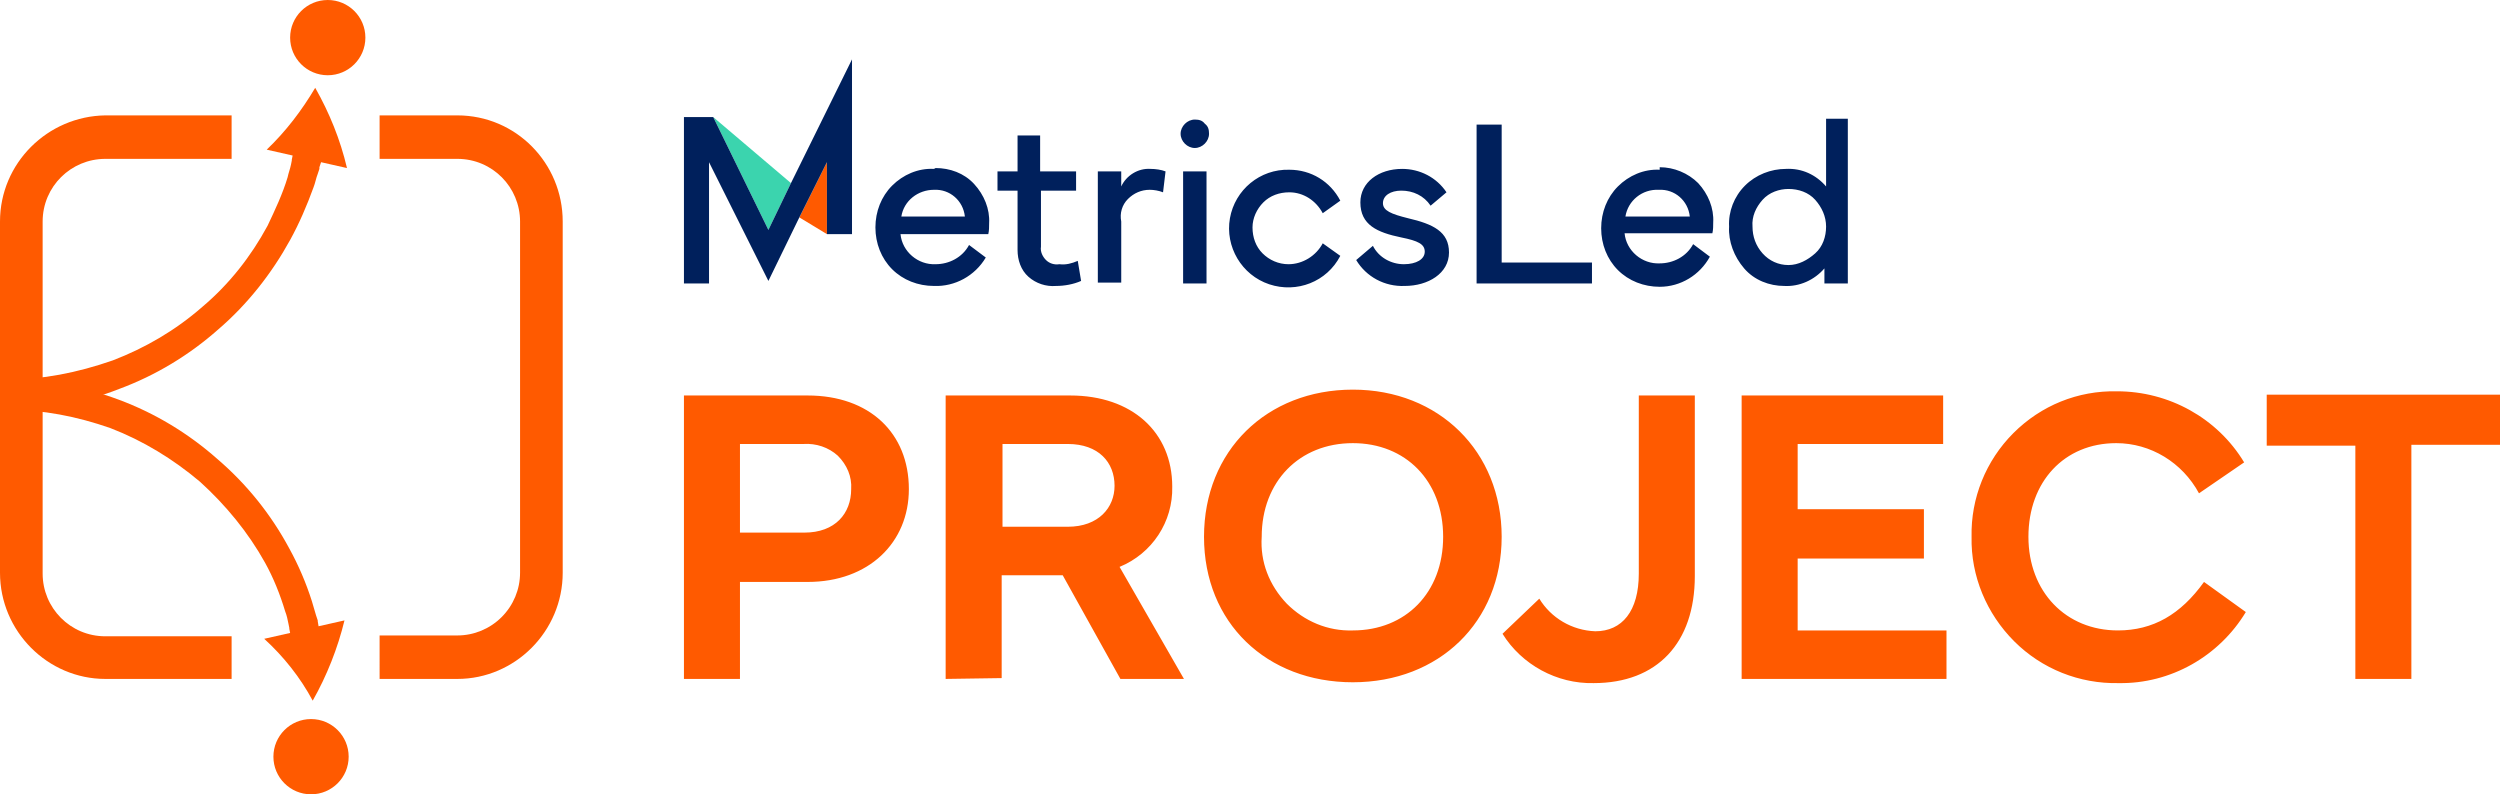 <svg xmlns="http://www.w3.org/2000/svg" xmlns:xlink="http://www.w3.org/1999/xlink" id="Layer_1" x="0px" y="0px" viewBox="0 0 299 95" style="enable-background:new 0 0 299 95;" xml:space="preserve"><style type="text/css">	.st0{fill:#FF5A00;}	.st1{fill:#3BD4AE;}	.st2{fill:#00205C;}</style><desc>Created with Sketch.</desc><g id="Home">	<g id="Homepage" transform="translate(-782, -1411)">		<g id="ML-Project-Final-Logo" transform="translate(782, 1411)">			<path id="Path" class="st0" d="M0.9,49c4.6,0,9.1-0.8,13.4-2.5c4.3-1.6,8.3-4,11.8-7.1c3.5-3,6.4-6.7,8.6-10.7    c1.1-2,2-4.1,2.8-6.3c0.2-0.5,0.3-1.1,0.5-1.6l0.2-0.6V20l0.2-0.6l3.1,0.7c-0.8-3.4-2.1-6.6-3.8-9.6c-1.6,2.7-3.5,5.2-5.8,7.4    l3.1,0.7l-0.1,0.5v0.1l-0.1,0.5c-0.1,0.5-0.3,1-0.4,1.5c-0.6,2-1.5,3.9-2.4,5.8c-2,3.7-4.6,7-7.8,9.7c-3.2,2.8-6.8,4.9-10.7,6.4    C9.2,44.6,5,45.4,0.9,45.4V49z"></path>			<path id="Path_00000052064323638849452000000004812345908299857041_" class="st0" d="M0.9,49c4.2,0,8.3,0.8,12.3,2.2    c3.9,1.5,7.5,3.7,10.7,6.4c3.1,2.8,5.8,6.1,7.8,9.7c1,1.8,1.8,3.8,2.4,5.8c0.2,0.5,0.3,1,0.4,1.5l0.1,0.5v0.1l0.1,0.5l-3.1,0.7    c2.3,2.1,4.3,4.6,5.8,7.4c1.7-3,3-6.3,3.8-9.6l-3.1,0.7l-0.1-0.6v-0.1l-0.2-0.6c-0.2-0.6-0.3-1.1-0.5-1.7    c-0.7-2.2-1.6-4.3-2.7-6.3c-2.2-4.1-5.1-7.7-8.6-10.7c-3.5-3.1-7.5-5.5-11.8-7.1c-4.3-1.6-8.8-2.4-13.4-2.5L0.9,49z"></path>			<ellipse id="Oval" class="st0" cx="39.2" cy="4.5" rx="4.5" ry="4.5"></ellipse>			<ellipse id="Oval_00000140716748911129396270000008551399189162346160_" class="st0" cx="37.2" cy="90.5" rx="4.5" ry="4.5"></ellipse>			<path id="Path_00000085216823492602135590000003245670415355781286_" class="st0" d="M54.7,81.2h-9.3V76h9.3c2,0,3.9-0.8,5.3-2.2    c1.4-1.4,2.2-3.3,2.2-5.3V26.5c0-4.1-3.3-7.5-7.5-7.5h-9.3v-5.2h9.3c7,0,12.6,5.7,12.6,12.7v42C67.3,75.5,61.6,81.2,54.7,81.2z"></path>			<path id="Path_00000016057848489651832170000010304172552067284390_" class="st0" d="M27.8,81.2H12.6C5.7,81.2,0,75.5,0,68.5v-42    c0-7,5.7-12.6,12.6-12.7h15.1V19H12.6c-4.1,0-7.5,3.3-7.5,7.5v42.1c0,4.1,3.3,7.5,7.5,7.5h15.1V81.2z"></path>			<path id="Shape" class="st0" d="M81.8,81.2V47.3h14.8c7.4,0,12.1,4.5,12.1,11.2c0,6.4-4.8,11.1-12.1,11.1h-8.1v11.6H81.8z     M88.6,63.7h7.6c3.7,0,5.6-2.3,5.6-5.2c0.1-1.5-0.5-2.9-1.6-4c-1.1-1-2.6-1.5-4.1-1.4h-7.6V63.7z M113.1,81.2V47.3H128    c7.4,0,12.2,4.4,12.2,10.9c0.1,4.2-2.4,8-6.3,9.6l7.7,13.4H134l-6.9-12.4h-7.3v12.3L113.1,81.2z M119.9,63h7.8    c3.7,0,5.6-2.3,5.6-4.9c0-2.8-1.9-5-5.6-5h-7.8V63z M144,64.2c0-10.3,7.5-17.6,17.8-17.6s17.8,7.4,17.8,17.6s-7.5,17.4-17.8,17.4    S144,74.5,144,64.2 M161.8,75.4c6.3,0,10.8-4.5,10.8-11.2c0-6.7-4.5-11.2-10.8-11.2c-6.4,0-10.9,4.6-10.9,11.2    c-0.2,3,0.9,5.8,3,8C156,74.3,158.8,75.5,161.8,75.4 M179.7,75.8c2.3,3.7,6.5,6,10.9,5.9c7.6,0,12.1-4.8,12.1-12.8V47.3h-6.7    v21.3c0,4.5-2,6.9-5.2,6.9c-2.8-0.1-5.3-1.6-6.7-3.9L179.7,75.8 M208.3,81.2h24.5v-5.8H215v-8.6h15.1v-5.9H215v-7.8h17.4v-5.8    h-24.1L208.3,81.2z M235.8,64.2c-0.1,4.7,1.8,9.2,5.1,12.5c3.3,3.3,7.8,5.1,12.5,5c6.2,0.1,12-3.2,15.2-8.5l-5-3.6    c-2.8,3.9-6.1,5.8-10.3,5.8c-6.2,0-10.7-4.6-10.7-11.2c0-6.6,4.3-11.2,10.5-11.2c4.1,0,7.9,2.3,9.9,6l5.4-3.7    c-3.2-5.3-9-8.5-15.2-8.5c-4.7-0.1-9.1,1.7-12.4,5C237.5,55.1,235.7,59.6,235.8,64.2 M271.1,53.3h10.6v27.9h6.7v-28H299v-6h-27.9    V53.3z"></path>			<polygon id="Path_00000068648933775549362070000016279539300888623504_" class="st0" points="95.6,26 98.9,28 98.9,19.4    "></polygon>			<polygon id="Path_00000092433713298368318450000006002267760672380831_" class="st1" points="94.6,21.9 85.3,14 91.9,27.5    "></polygon>			<polygon id="Path_00000090985909259185631100000010965948483076579512_" class="st2" points="94.6,21.9 91.9,27.5 85.3,14     81.8,14 81.8,33.9 84.8,33.9 84.8,19.4 91.9,33.6 95.6,26 98.9,19.4 98.9,28 101.9,28 101.9,7.1    "></polygon>			<path id="Shape_00000167373123735939172520000015197351663323374496_" class="st2" d="M111.7,20.2c-1.9-0.1-3.7,0.7-5,2    s-2,3.1-2,5c0,1.9,0.7,3.7,2,5c1.3,1.3,3.1,2,5,2c2.5,0.1,4.9-1.2,6.2-3.4l-2-1.5c-0.8,1.5-2.4,2.3-4,2.3c-2.1,0.1-4-1.5-4.2-3.6    h10.5c0.1-0.4,0.1-0.9,0.1-1.3c0.1-1.7-0.6-3.4-1.8-4.7s-2.9-1.9-4.6-1.9 M107.8,25.9c0.3-1.9,2-3.2,3.9-3.2    c1.9-0.1,3.5,1.3,3.7,3.2L107.8,25.9z M128.9,31.2l0.4,2.4c-0.9,0.4-2,0.6-3,0.6c-1.2,0.1-2.4-0.3-3.3-1.1s-1.3-2-1.3-3.2v-7.1    h-2.4v-2.3h2.4v-4.3h2.7v4.3h4.3v2.3h-4.2v6.7c-0.1,0.6,0.2,1.2,0.6,1.6c0.4,0.4,1,0.6,1.6,0.5C127.5,31.7,128.2,31.5,128.9,31.2     M137.6,20.2c0.6,0,1.3,0.1,1.8,0.3l-0.3,2.5c-0.5-0.2-1.1-0.3-1.6-0.3c-1,0-1.9,0.4-2.6,1.1c-0.7,0.7-1,1.7-0.8,2.7v7.3h-2.8    V20.5h2.8v1.8C134.7,21,136.1,20.1,137.6,20.2 M141.5,20.5h2.8v13.4h-2.8V20.5z M144.6,16c0,0.9-0.8,1.7-1.7,1.7    c-0.9,0-1.7-0.8-1.7-1.7c0-0.9,0.8-1.7,1.7-1.7c0.5,0,0.9,0.1,1.2,0.5C144.5,15.1,144.6,15.5,144.6,16 M149.8,27.2    c0,1.2,0.4,2.3,1.2,3.1c0.8,0.8,1.9,1.3,3.1,1.3c1.7,0,3.3-1,4.1-2.5l2.1,1.5c-1.6,3.1-5.2,4.5-8.5,3.4c-3.3-1.1-5.3-4.5-4.7-7.9    c0.6-3.4,3.6-5.9,7.1-5.8c2.6,0,4.9,1.4,6.1,3.7l-2.1,1.5c-0.8-1.5-2.3-2.5-4-2.5c-1.2,0-2.3,0.4-3.1,1.2S149.8,26.1,149.8,27.2     M173.3,30.2c0,2.5-2.5,4-5.3,4c-2.4,0.1-4.6-1.1-5.8-3.1l2-1.7c0.7,1.4,2.2,2.2,3.7,2.2c1.5,0,2.5-0.6,2.5-1.5s-0.8-1.3-2.8-1.7    c-2.9-0.6-4.9-1.5-4.9-4.2c0-2.4,2.2-4,5-4c2.1,0,4.1,1,5.3,2.8l-1.9,1.6c-0.8-1.2-2.1-1.8-3.5-1.8c-1.3,0-2.2,0.6-2.2,1.5    s1,1.3,3,1.8C171.4,26.8,173.3,27.7,173.3,30.2 M179.6,31.4h10.8v2.5h-13.8v-19h3L179.6,31.4z M198.5,20.3c-1.9-0.1-3.7,0.7-5,2    s-2,3.1-2,5c0,1.9,0.7,3.7,2,5c1.3,1.3,3.1,2,5,2c2.5,0,4.8-1.4,6-3.6l-2-1.5c-0.8,1.5-2.4,2.3-4,2.3c-2.1,0.1-4-1.5-4.2-3.6    h10.5c0.1-0.4,0.1-0.9,0.1-1.3c0.1-1.7-0.6-3.4-1.8-4.7c-1.2-1.2-2.9-1.9-4.6-1.9 M194.4,25.9c0.3-1.9,2-3.3,4-3.2    c1.9-0.1,3.5,1.3,3.7,3.2H194.4z M218.4,14.2v8.1c-1.2-1.4-2.9-2.2-4.8-2.1c-1.8,0-3.6,0.7-4.9,2c-1.3,1.3-2,3.1-1.9,4.9    c-0.1,1.8,0.6,3.6,1.8,5s3,2.1,4.8,2.1c1.8,0.1,3.6-0.7,4.8-2.1v1.8h2.8V14.2L218.4,14.2z M213.9,31.7c-1.2,0-2.3-0.5-3.1-1.4    s-1.2-2-1.2-3.2c-0.1-1.2,0.4-2.3,1.2-3.2s2-1.3,3.1-1.3c1.2,0,2.4,0.4,3.2,1.3s1.3,2,1.3,3.2c0,1.2-0.4,2.4-1.3,3.2    S215.1,31.7,213.9,31.7"></path>		</g>	</g></g></svg>